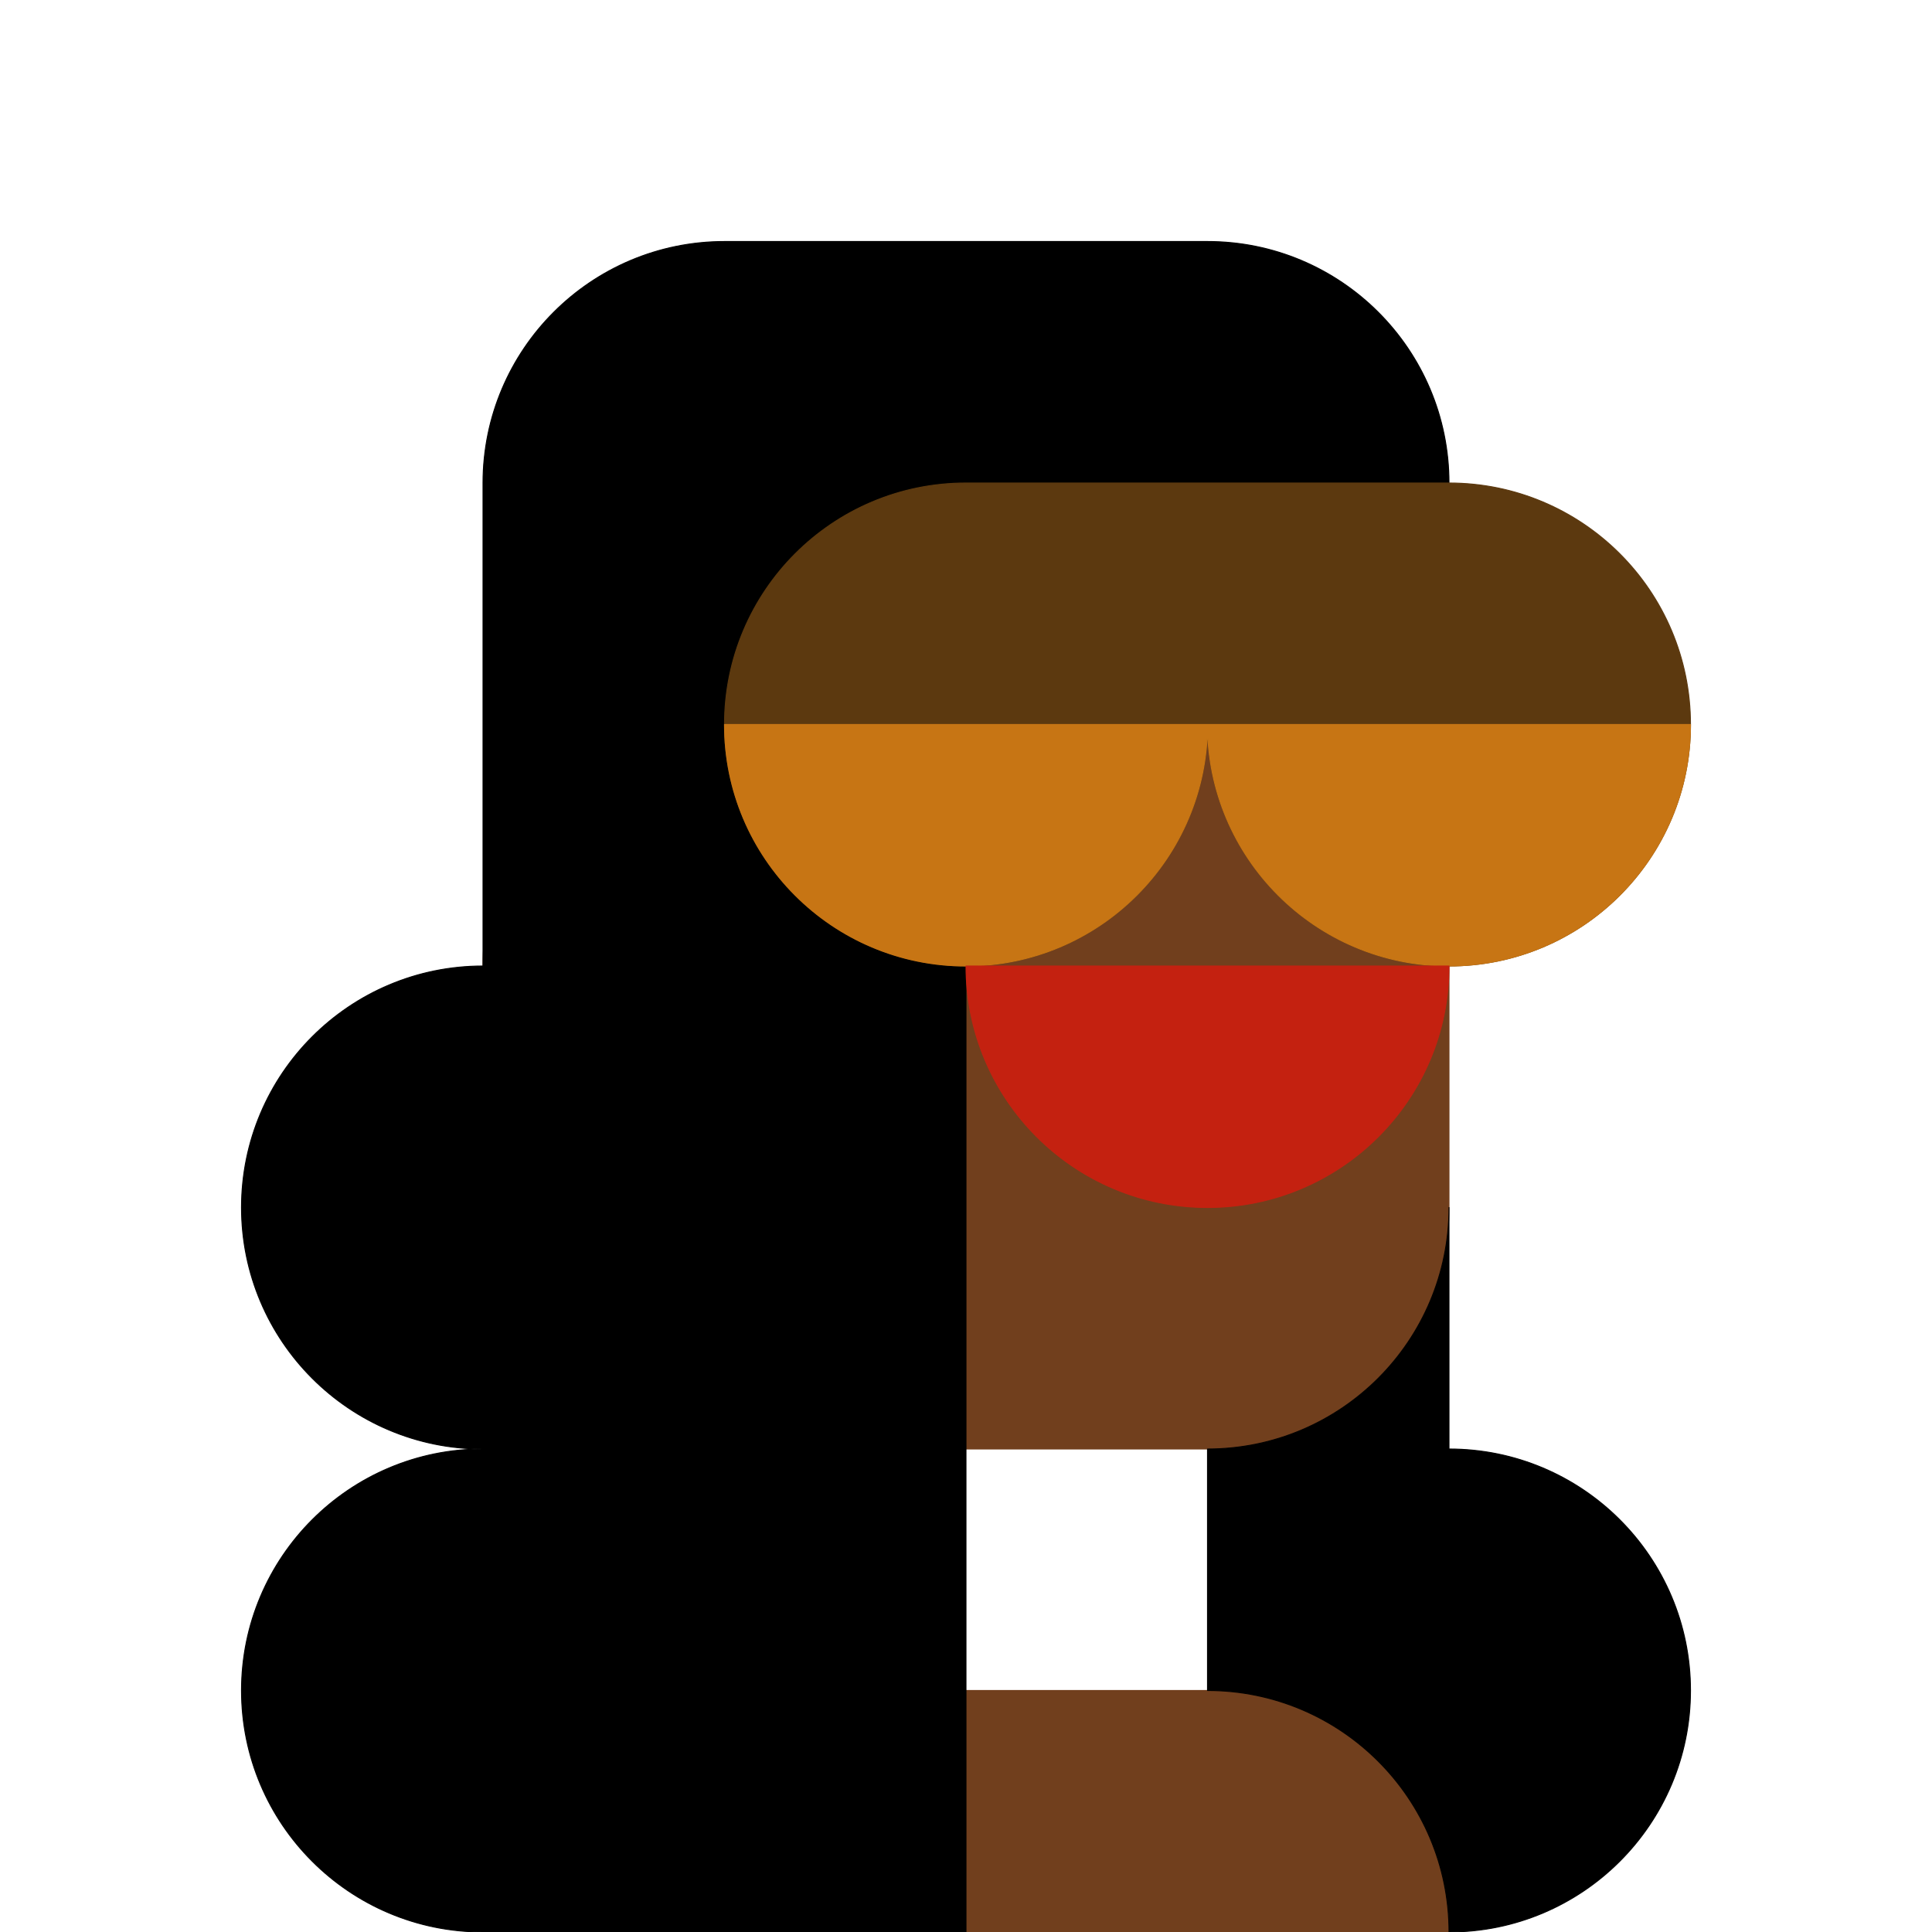<?xml version='1.0' encoding='utf-8'?>
<svg xmlns="http://www.w3.org/2000/svg" viewBox="0 0 1024 1024" fill="none">
<rect x="0" y="0" width="1024" height="1024" fill="#333333" stroke="none"/>
<rect width="1024" height="1024" fill="white" stroke="white" stroke-width="0.5" stroke-linejoin="round" />
<path d="M640 896C710.692 896 768 953.308 768 1024H256C256 953.308 313.308 896 384 896H640ZM640 256C710.692 256 768 313.308 768 384V640C768 710.692 710.692 768 640 768H512C441.308 768 384 710.692 384 640C313.308 640 256 582.692 256 512C256 441.308 313.308 384 384 384C384 313.308 441.308 256 512 256H640Z" fill="#713F1D" stroke="#713F1D" stroke-width="0.5" stroke-linejoin="round" />
<path d="M640 128C710.692 128 768 185.308 768 256V384C697.308 384 640 326.692 640 256C640 326.692 582.692 384 512 384V1024H256C185.308 1024 128 966.692 128 896C128 825.308 185.308 768 256 768C185.308 768 128 710.692 128 640C128 569.308 185.308 512 256 512V256C256 185.308 313.308 128 384 128H640Z" fill="black" stroke="black" stroke-width="0.5" stroke-linejoin="round" />
<path d="M768 768C838.692 768 896 825.308 896 896C896 966.692 838.692 1024 768 1024C768 953.308 710.692 896 640 896V768C710.692 768 768 710.692 768 640V768Z" fill="black" stroke="black" stroke-width="0.5" stroke-linejoin="round" />
<path d="M896 384C896 454.692 838.692 512 768 512C697.308 512 640 454.692 640 384C640 454.692 582.692 512 512 512C441.308 512 384 454.692 384 384C384 313.308 441.308 256 512 256H768C838.692 256 896 313.308 896 384Z" fill="#5C390F" stroke="#5C390F" stroke-width="0.5" stroke-linejoin="round" />
<path d="M640 384C640 454.692 582.692 512 512 512C441.308 512 384 454.692 384 384H640ZM896 384C896 454.692 838.692 512 768 512C697.308 512 640 454.692 640 384H896Z" fill="#C77514" stroke="#C77514" stroke-width="0.5" stroke-linejoin="round" />
<path d="M768 512C768 582.692 710.692 640 640 640C569.308 640 512 582.692 512 512H768Z" fill="#C42110" stroke="#C42110" stroke-width="0.5" stroke-linejoin="round" />
</svg>